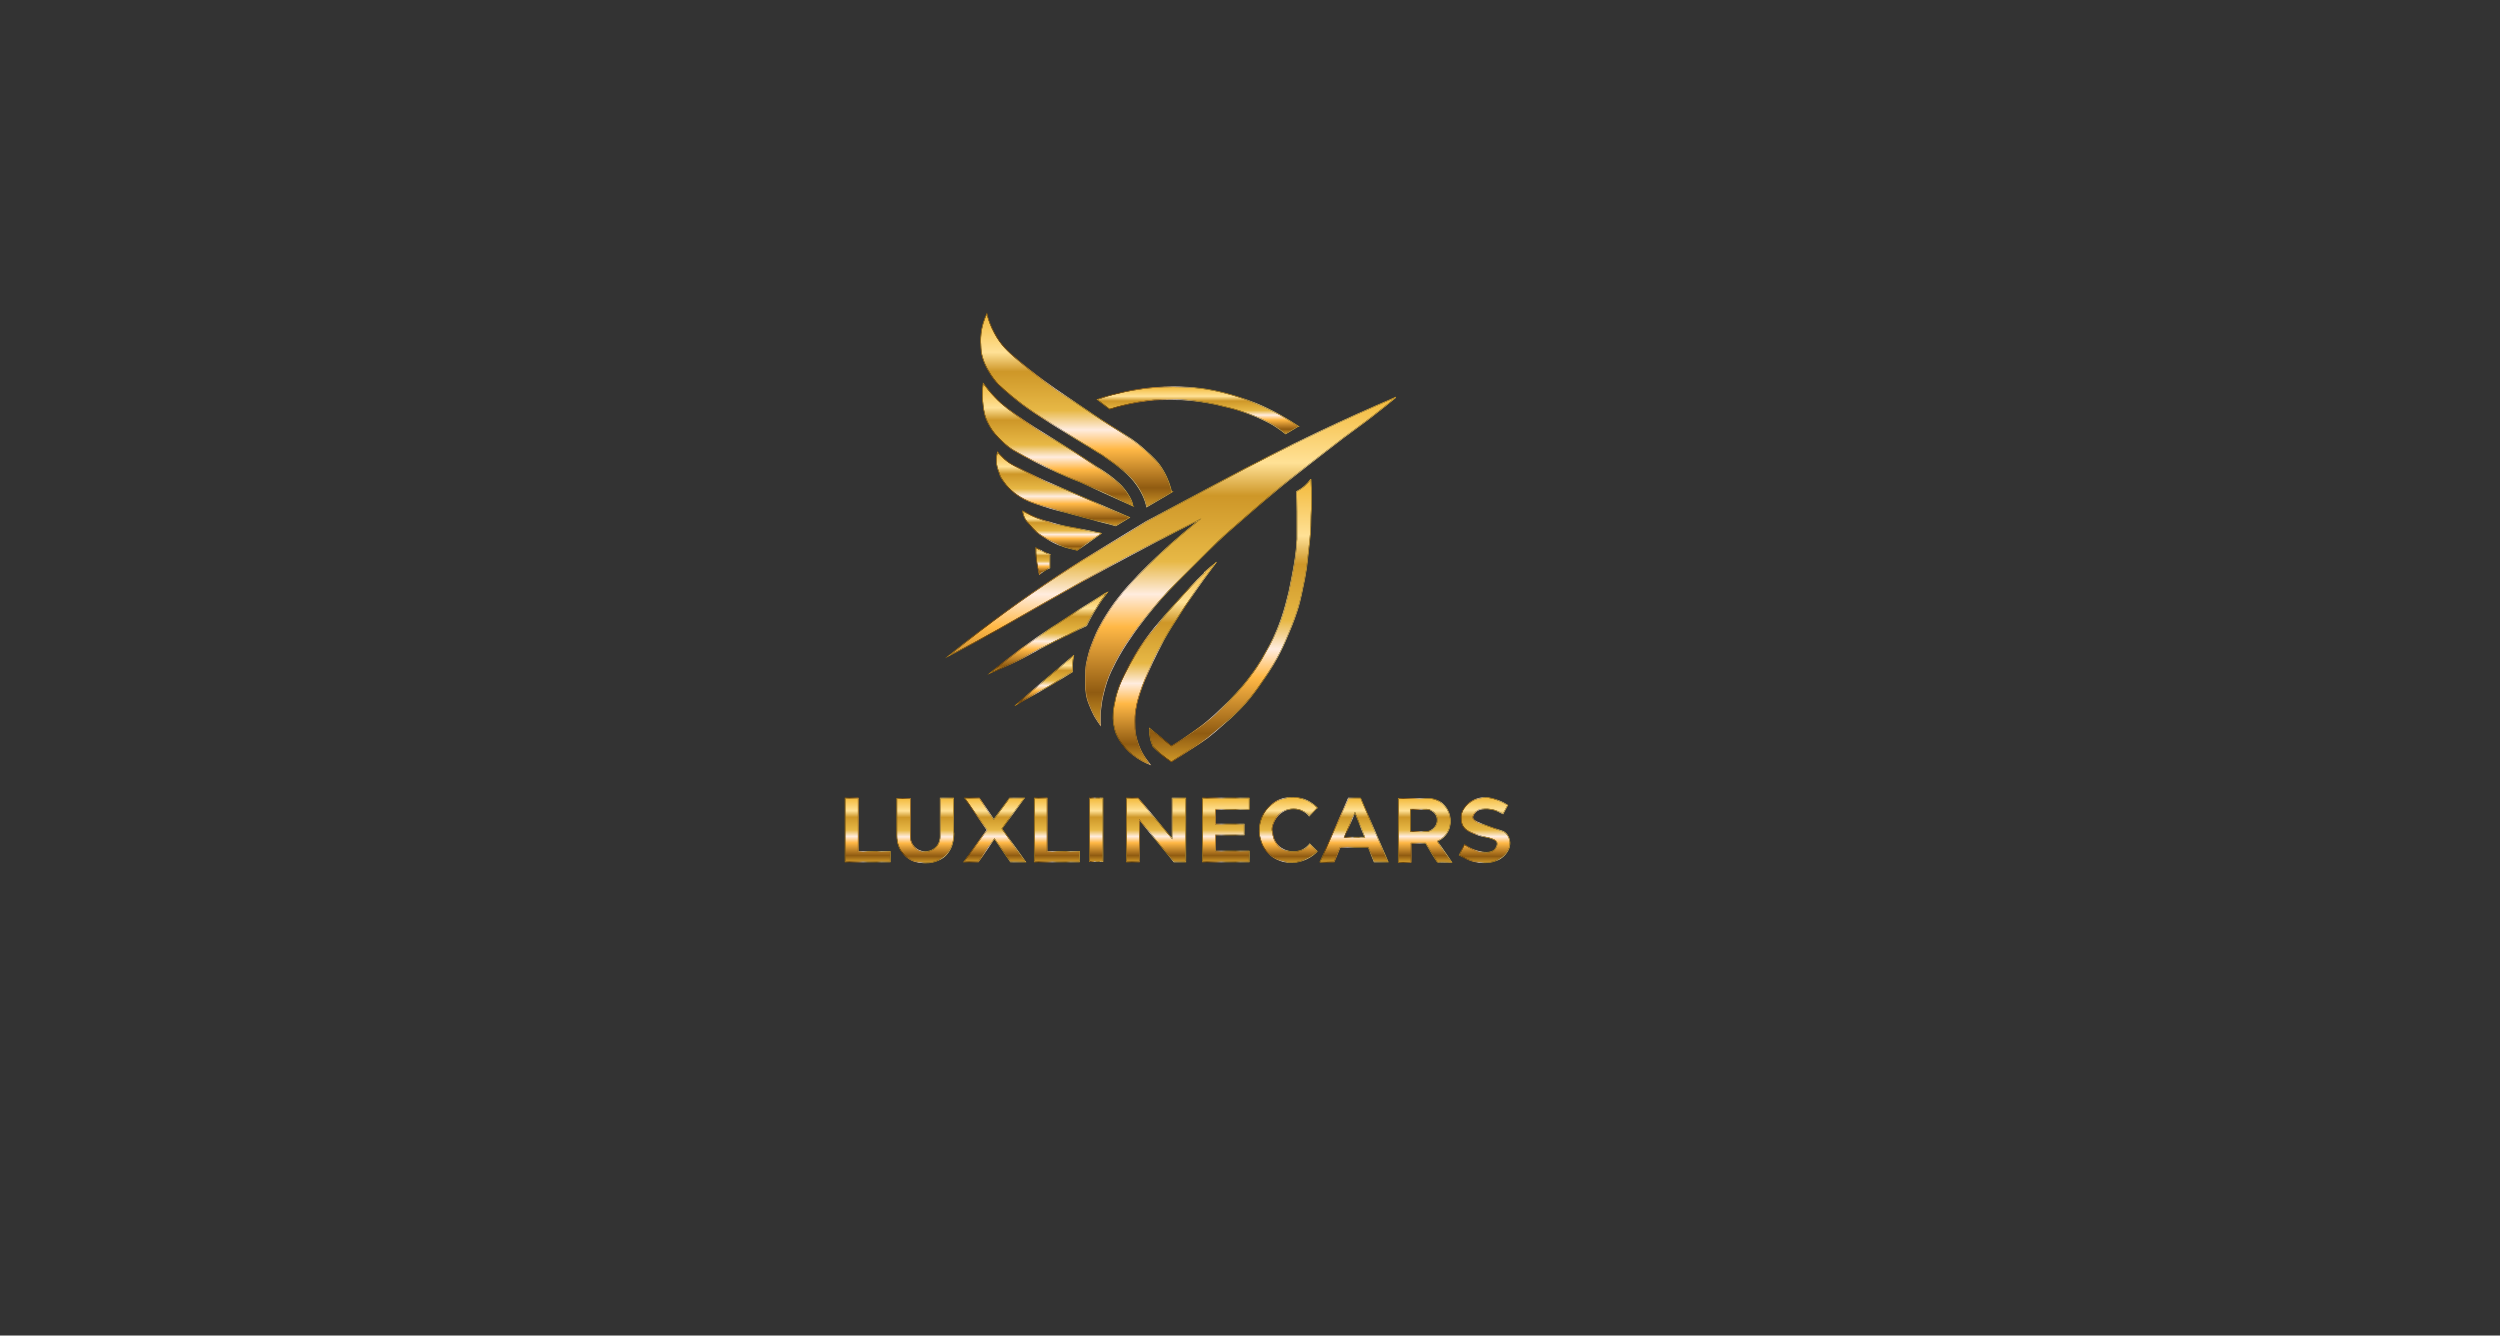 <?xml version="1.0" encoding="UTF-8"?><svg id="a" xmlns="http://www.w3.org/2000/svg" xmlns:xlink="http://www.w3.org/1999/xlink" viewBox="0 0 796.7 425.6"><rect x="0" y="0" width="796.7" height="425.6" fill="#333333" stroke="none"/><defs><style>.aw{stroke:url(#ap);}.aw,.ax,.ay,.az,.ba,.bb,.bc,.bd,.be,.bf,.bg,.bh,.bi,.bj,.bk,.bl,.bm,.bn,.bo,.bp,.bq,.br,.bs,.bt,.bu,.bv{fill:none;stroke-miterlimit:10;stroke-width:.2px;}.ax{stroke:url(#ad);}.ay{stroke:url(#ac);}.bw{fill:url(#k);}.bx{fill:url(#w);}.by{fill:url(#t);}.az{stroke:url(#ag);}.bz{fill:url(#c);}.ca{fill:url(#d);}.cb{fill:url(#l);}.cc{fill:url(#h);}.cd{fill:url(#o);}.ce{fill:url(#j);}.ba{stroke:url(#av);}.cf{fill:url(#g);}.cg{fill:url(#q);}.ch{fill:url(#m);}.bb{stroke:url(#al);}.bc{stroke:url(#x);}.bd{stroke:url(#aq);}.be{stroke:#000;}.ci{fill:url(#e);}.cj{fill:url(#i);}.bf{stroke:url(#au);}.ck{fill:url(#f);}.cl{fill:url(#v);}.cm{fill:url(#p);}.bg{stroke:url(#aj);}.bh{stroke:url(#at);}.bi{stroke:url(#y);}.cn{fill:url(#b);}.co{fill:url(#r);}.bj{stroke:url(#ab);}.bk{stroke:url(#am);}.bl{stroke:url(#af);}.bm{stroke:url(#ah);}.bn{stroke:url(#aa);}.bo{stroke:url(#ae);}.bp{stroke:url(#ak);}.cp{fill:url(#n);}.bq{stroke:url(#ai);}.cq{fill:url(#u);}.br{stroke:url(#ao);}.bs{stroke:url(#ar);}.bt{stroke:url(#an);}.bu{stroke:url(#as);}.bv{stroke:url(#z);}.cr{fill:url(#s);}</style><linearGradient id="b" x1="473.1" y1="275" x2="473.1" y2="254" gradientUnits="userSpaceOnUse"><stop offset="0" stop-color="#ce9728"/><stop offset=".1" stop-color="#905b11"/><stop offset=".3" stop-color="#ffb846"/><stop offset=".4" stop-color="#ffecde"/><stop offset=".5" stop-color="#e7b846"/><stop offset=".7" stop-color="#ce9728"/><stop offset=".8" stop-color="#ffe196"/><stop offset="1" stop-color="#f2b93a"/></linearGradient><linearGradient id="c" x1="454.1" y1="274.7" x2="454.1" y2="254.3" xlink:href="#b"/><linearGradient id="d" x1="431.6" y1="274.7" x2="431.6" y2="254.3" xlink:href="#b"/><linearGradient id="e" x1="373.4" y1="231.2" x2="373.4" y2="126.6" xlink:href="#b"/><linearGradient id="f" x1="410.6" y1="275" x2="410.6" y2="254.2" xlink:href="#b"/><linearGradient id="g" x1="392.2" y1="242.8" x2="392.2" y2="152.8" xlink:href="#b"/><linearGradient id="h" x1="381.7" y1="138.3" x2="381.7" y2="123.3" xlink:href="#b"/><linearGradient id="i" x1="390.7" y1="274.7" x2="390.7" y2="254.3" xlink:href="#b"/><linearGradient id="j" x1="371.2" y1="243.6" x2="371.2" y2="179.1" xlink:href="#b"/><linearGradient id="k" x1="368.4" y1="274.7" x2="368.4" y2="254.3" xlink:href="#b"/><linearGradient id="l" x1="343.2" y1="161.7" x2="343.2" y2="99.9" xlink:href="#b"/><linearGradient id="m" x1="337.1" y1="161.4" x2="337.1" y2="122.1" xlink:href="#b"/><linearGradient id="n" x1="338.8" y1="167.6" x2="338.8" y2="144" xlink:href="#b"/><linearGradient id="o" x1="349.3" y1="274.7" x2="349.3" y2="254.3" xlink:href="#b"/><linearGradient id="p" x1="338.5" y1="175.4" x2="338.5" y2="162.8" xlink:href="#b"/><linearGradient id="q" x1="334" y1="214.8" x2="334" y2="188.7" xlink:href="#b"/><linearGradient id="r" x1="336.8" y1="274.7" x2="336.8" y2="254.3" xlink:href="#b"/><linearGradient id="s" x1="332.4" y1="183.1" x2="332.4" y2="174.5" xlink:href="#b"/><linearGradient id="t" x1="332.9" y1="224.9" x2="332.9" y2="208.9" xlink:href="#b"/><linearGradient id="u" x1="317" y1="274.7" x2="317" y2="254.3" xlink:href="#b"/><linearGradient id="v" x1="294.9" y1="274.9" x2="294.9" y2="254.3" xlink:href="#b"/><linearGradient id="w" x1="276.5" y1="274.7" x2="276.5" y2="254.3" xlink:href="#b"/><linearGradient id="x" x1="464.9" y1="264.5" x2="481.3" y2="264.5" xlink:href="#b"/><linearGradient id="y" x1="445.4" y1="264.5" x2="462.9" y2="264.5" xlink:href="#b"/><linearGradient id="z" x1="449.4" y1="261.4" x2="458.1" y2="261.4" xlink:href="#b"/><linearGradient id="aa" x1="300.9" y1="179.1" x2="445" y2="179.1" xlink:href="#b"/><linearGradient id="ab" x1="420.6" y1="264.5" x2="442.6" y2="264.5" xlink:href="#b"/><linearGradient id="ac" x1="428.2" y1="262.8" x2="435.1" y2="262.8" xlink:href="#b"/><linearGradient id="ad" x1="401.2" y1="264.6" x2="420" y2="264.6" xlink:href="#b"/><linearGradient id="ae" x1="366.3" y1="197.7" x2="418.1" y2="197.7" xlink:href="#b"/><linearGradient id="af" x1="349.3" y1="130.8" x2="414.2" y2="130.8" xlink:href="#b"/><linearGradient id="ag" x1="383.1" y1="264.5" x2="398.3" y2="264.5" xlink:href="#b"/><linearGradient id="ah" x1="354.6" y1="211.2" x2="388.4" y2="211.2" xlink:href="#b"/><linearGradient id="ai" x1="358.8" y1="264.5" x2="378" y2="264.5" xlink:href="#b"/><linearGradient id="aj" x1="312.5" y1="130.7" x2="374" y2="130.7" xlink:href="#b"/><linearGradient id="ak" x1="313" y1="141.7" x2="361.3" y2="141.7" xlink:href="#b"/><linearGradient id="al" x1="317.4" y1="155.8" x2="360.3" y2="155.8" xlink:href="#b"/><linearGradient id="am" x1="314.3" y1="201.8" x2="353.4" y2="201.8" xlink:href="#b"/><linearGradient id="an" x1="347.1" y1="264.5" x2="351.6" y2="264.5" xlink:href="#b"/><linearGradient id="ao" x1="325.8" y1="169.1" x2="351.3" y2="169.1" xlink:href="#b"/><linearGradient id="ap" x1="329.5" y1="264.5" x2="344.1" y2="264.5" xlink:href="#b"/><linearGradient id="aq" x1="323.4" y1="216.9" x2="342.5" y2="216.9" xlink:href="#b"/><linearGradient id="ar" x1="330" y1="178.8" x2="335" y2="178.8" xlink:href="#b"/><linearGradient id="as" x1="306.8" y1="264.5" x2="327.1" y2="264.5" xlink:href="#b"/><linearGradient id="at" x1="285.8" y1="264.6" x2="304.1" y2="264.6" xlink:href="#b"/><linearGradient id="au" x1="269.2" y1="264.5" x2="283.8" y2="264.5" xlink:href="#b"/><linearGradient id="av" x1="419.7" y1="257.5" x2="419.9" y2="257.5" xlink:href="#b"/></defs><path class="cn" d="M481.2,268.2c0,.8-.1,1.5-.2,1.9-.2.6-.6,1.4-1.3,2.2-1.5,1.7-3.3,2.2-4.1,2.4-1.1.2-2.6.4-4.5.1-1.9-.2-3.3-.8-4.1-1.2-.8-.4-1.5-.8-2-1.1l1.7-3.4c.5.4,1.2.8,2.1,1.3.4.2,1.3.6,2.5.9,1.3.3,3.6.7,4.9-.5.6-.6,1.1-1.6.8-2.4-.2-.5-.8-.8-1.6-1.1-.8-.3-1.2-.4-2.3-.6,0,0-1.7-.3-3.2-1-1.6-.6-2.8-1.1-3.6-2.3s-.7-3.3-.6-3.7c.5-3,3.4-4.5,4.1-4.8,2-.9,3.9-.8,4.6-.7,1.5.2,2.7.7,3.9,1.2,1,.4,2.2,1.2,2.2,1.2l-1.5,2.8c-.3-.1-.7-.4-1.2-.6-.8-.4-2.1-.9-3.7-1-1.2,0-2.5-.1-3.6.8-.1.1-1.3,1.1-1.1,2.1.2.9,1.8,1.5,4.9,2.6.8.3,2.4.8,4.7,1.6.5.2,1.3.8,1.8,1.9.3.7.3,1.3.4,1.7Z"/><path class="bz" d="M458,268l4.7,6.8s-4.5-.1-4.6,0c-.2,0-3.8-6.1-3.8-6.1h-4.6v6.1h-4.1v-20.4h9.7c.7,0,2.5.2,4.2,1.5.2.2,1.4,1.1,2.1,2.8.7,1.5.6,2.9.6,3.3,0,.6-.1,2.4-1.5,4.1-.9,1.1-2,1.7-2.6,2ZM454.6,265c2-.2,3.5-1.9,3.4-3.8,0-1.6-1.4-3.1-3.2-3.3h-5.3v7.1h5.1Z"/><path class="ca" d="M433.6,254.3l8.8,20.4h-4.5l-1.9-4.7h-8.9l-1.9,4.7s-4.8.2-4.6,0,9.1-20.4,9.1-20.4h3.9ZM434.9,266.8l-3.1-7.9-3.4,7.9h6.4Z"/><path class="ci" d="M420.1,137.7c8.4-4,16.6-7.7,24.6-11.1v.2c-1.5,1.3-4,3.3-7.1,5.7-3.7,2.9-5,3.7-9.4,7-4.2,3.2-7.1,5.5-11.5,8.9-4.8,3.8-7.2,5.6-9.9,7.9-2.7,2.2-4.7,4-8.9,7.6-4.8,4.2-7.3,6.3-9.8,8.7-2.2,2.1-4.3,4.2-8.4,8.3s-5.5,5.5-7.2,7.3c-3.7,3.9-6.2,7.1-7.5,8.7-1.3,1.7-3,3.8-5,6.8-1.4,2-2.8,4.2-4.4,7.2-1,2-2,3.8-2.9,6.5s-1.6,6-1.7,7.2c-.4,2.6-.4,4.8-.3,6.6-.6-.8-1.2-1.8-1.9-2.9-.7-1.3-1.2-2.5-1.6-3.5-.7-1.6-1.1-3.3-1.2-4.9,0,0-.3-3.2,0-6.6,0-.9.2-2.1.6-3.7.2-.7.6-2.3.6-2.3,0,0,1-2.9,2.1-5.4.7-1.6,1.4-2.7,2.2-4.2,1.6-2.7,3.2-5.1,4.8-7.1,2.3-3,4.2-4.9,6.7-7.6,4.1-4.2,7.4-7.2,9.8-9.4,2.4-2.1,5.5-4.8,9.3-7.9-2,1-4.5,2.3-7.5,3.8-3.7,1.9-9,4.6-15.5,8.1-4.5,2.4-8.7,4.7-14.4,7.8-1.2.7-2.3,1.3-13,7.4-11.2,6.4-11.6,6.7-13.6,7.8-3.7,2.1-9.2,5.1-16.2,8.7,3.4-2.8,6.9-5.5,10.5-8.3,11.1-8.5,22-15.9,32.6-22.5l20.2-12.3,24.3-13c9.6-5.2,19.8-10.4,30.6-15.5Z"/><path class="ck" d="M417.3,268.8l2.5,2.5c-.6.7-1.7,1.6-3.1,2.3-.8.4-2.7,1.4-5.4,1.3-.6,0-5-.2-7.8-3.7-1.6-2-1.9-4.2-2.1-5-.5-3.6.9-6.3,1.5-7.3.6-.9,1.7-2.3,3.7-3.5.5-.3,2.8-1.5,6-1.3,2.6.1,4.4,1.2,4.9,1.5,1,.6,1.8,1.3,2.3,1.8l-2.6,2.7c-.3-.4-.8-1-1.6-1.4-2.3-1.4-4.8-.8-5.1-.7-.3,0-3,.8-4.3,3.5s-.7,3.3-.6,4c0,.6.3,2.3,1.5,3.7,2,2.3,5.7,2.8,8.3,1.4,1-.5,1.6-1.3,2-1.7Z"/><path class="cf" d="M417.8,152.8c.2,4.5.2,8.4,0,11.6,0,4.5-.4,7.9-.5,8.7-.4,3.9-.8,6.9-.9,7.9-.3,2.1-.8,4.8-1.6,8.4s-1.1,4.5-2.3,7.9c-1.1,3-2.1,5.2-2.9,7.1-.9,2-2,4.4-3.8,7.4-1.9,3.2-3.6,5.5-4.7,7.1-1.6,2.2-3.3,4.5-6,7.2s-2.7,2.6-4.9,4.5c-2,1.8-3.4,3-5.3,4.5-1.6,1.2-3.3,2.3-6.5,4.4-2.2,1.4-3.9,2.5-5.1,3.3-1.1-.7-2.3-1.6-3.6-2.7-.8-.7-1.6-1.5-2.3-2.2-.3-.8-.7-1.7-.9-2.9-.2-1.2-.2-2.2-.2-3,1.2,1,2.3,1.9,3.5,2.8,1.2,1,2.4,2,3.5,2.9h0s0,0,0,0c2.6-1.5,4.7-2.9,6.4-4.1,1.6-1.1,3.5-2.4,5.8-4.4,1.7-1.4,2.8-2.6,4.3-4,1.2-1.1,2.5-2.4,4.1-4.2,2.7-2.9,4.5-5.4,4.9-6,.5-.6,2.6-3.5,4.8-7.6,1.2-2,3-5.4,4.7-10.2,1.1-3.2,1.7-5.7,2.4-8.5.8-3.7,1.3-6.5,1.5-7.6.4-2.2.9-5.3,1.1-9.3v-8.8c0-2.7-.1-4.9-.1-6.4.7-.4,1.6-.9,2.5-1.7s1.5-1.5,1.9-2.1Z"/><path class="cc" d="M413.8,135.9h-.1l-4,2.4c-2.1-1.7-4-2.9-5.4-3.6-5.6-3-12-4.6-12-4.6,0,0-2-.5-4.9-1.2-3-.6-6.9-1.3-11-1.5-.3,0-.6,0-.8,0-2.6-.1-4.7,0-6.1,0h0c-2.1,0-4.5.4-7,.8-3.3.6-6.3,1.4-8.9,2.2l-4-3.1c1.8-.6,4.1-1.4,6.9-2,2-.5,6.1-1.4,11.4-1.8,8.5-.7,15.1.3,16.5.5,1.9.3,8.2,1.4,15.8,4.5,5.8,2.4,10.3,5.1,13.7,7.4Z"/><polygon class="cj" points="398.1 271.2 398.1 274.7 383.2 274.7 383.2 254.3 398.1 254.3 398.1 257.9 387.3 257.9 387.3 262.6 396.5 262.6 396.5 266.1 387.4 266.1 387.4 271.2 398.1 271.2"/><path class="ce" d="M384,182.3h-.2c1.3-1.2,2.5-2.2,3.5-2.9.1-.1.3-.2.4-.3-3,4-5.5,7.4-7.3,10.1-2.5,3.6-3.9,5.8-4.3,6.4-1.7,2.6-3.3,5-5.2,8.4-1.5,2.8-2.6,5-3.5,6.9-1.2,2.7-2.2,4.7-3.3,7.6-1.5,4.1-1.9,6.2-2,7-.2.8-.4,2.3-.4,4.2s0,3.1.3,4.6.7,2.6.8,2.9c.6,1.6,1.2,2.8,1.6,3.4.5.9,1.3,1.9,2.2,3.1-1.7-.6-3.6-1.6-5.6-3.1-1.7-1.3-2.8-2.6-3.1-3.1-.7-.8-1.5-2-2.2-3.6-.8-2-.9-3.8-1-5,0-2.1.2-3.6.6-5.3.1-.7.5-2.6,1.4-5,.5-1.3,1-2.4,1.6-3.6,2.4-4.8,4.9-8.6,5.2-9,2-3,3.6-5,5.8-7.6,2.3-2.8,4.2-4.9,7.9-9,3.8-4.2,5.3-5.6,6.8-7Z"/><polygon class="bw" points="377.9 254.3 377.9 274.7 374.1 274.7 363.1 261.3 363.1 274.7 359 274.7 359 254.3 362.7 254.3 373.5 267.2 373.5 254.3 377.9 254.3"/><path class="cb" d="M373.5,156.7h.2c-2.8,1.7-5.6,3.3-8.3,4.9-.2-1.1-.6-2.4-1.3-3.9-.3-.5-.8-1.7-1.9-3.2s-2.3-2.9-4.6-4.8c-.4-.3-.9-.7-1.4-1.1-1-.8-2.3-1.7-4-2.9-.5-.4-1.1-.8-1.8-1.2-.4-.2-.7-.4-1-.6-.7-.4-1.4-.9-2.4-1.5-.2-.1-.4-.3-.7-.4,0,0,0,0,0,0-.8-.5-1.8-1.1-3.1-1.9-4.3-2.7-6.4-4-8.2-5.1-4.4-2.8-6.6-4.2-9.2-6.1-2-1.5-4.7-3.6-7.7-6.4-.9-1-2.1-2.5-3.2-4.5-.6-1-1.7-3-2.2-5.9,0-1-.7-4.7.6-9.1.4-1.3.8-2.3,1.2-3.1.4,1.7,1.1,3.9,2.5,6.4,2,3.7,4.5,5.9,6.3,7.5,6.4,5.6,12.4,9.8,16.2,12.3,7.6,5.1,11.4,7.7,14.2,9.4,1.7,1.1,3.9,2.4,6.4,4.1,0,0,0,0,.2.1,1.4,1,3,2.2,4.6,3.7,2.5,2.2,4.4,4,5.9,6.7,1.5,2.6,2.2,5,2.6,6.7Z"/><path class="ch" d="M361.1,161.3h0c-5.7-2.6-11.5-5.2-17.2-7.8-2.2-.8-4.4-1.8-6.7-2.8-5.1-2.3-9.9-4.8-14.2-7.2-1-.6-2.4-1.6-3.8-3-1.3-1.2-2.9-2.8-4.2-5.4-1.2-2.2-1.5-4.2-1.7-5.9-.2-1.7-.4-4.1,0-7.1.9,1.2,2.2,2.9,3.9,4.6,2.4,2.5,4.9,4.4,9.6,7.6,4.3,2.9,6.4,4,11,6.9,2.8,1.7,6.8,4.2,11.6,7.5,1.2.7,5.2,3.2,8.1,6.2,0,0,1.3,1.4,2.4,3.3.6,1,1,1.9,1.2,3.1Z"/><path class="cp" d="M360,164.9c-1.5.9-2.9,1.8-4.4,2.7-1.8-.5-3.6-1-5.4-1.4-5.8-1.6-10.4-2.8-13.8-3.7,0,0-2.3-.6-6.5-2-1.3-.4-2.3-.8-3.5-1.4-1.9-1-3.2-2-3.5-2.3-.8-.6-2-1.7-3.2-3.5s-.9-1.5-1.3-2.6c-.3-.7-.6-1.6-.8-2.8,0-.9-.2-2.2.3-3.9.4.6,1.2,1.4,2.2,2.3,1.3,1.1,2.4,1.7,3.1,2.1,4.1,2.2,10.5,5.2,10.9,5.3,8.6,3.7,17.3,7.4,25.9,11.2Z"/><rect class="cd" x="347.2" y="254.3" width="4.3" height="20.3"/><path class="cm" d="M351,170l-7.7,5.4c-1.4-.3-2.8-.7-3.9-1-.4-.2-.9-.3-1.3-.5-.2,0-.4-.1-.6-.2-.1,0-.3-.1-.5-.2-.7-.3-1.8-.8-3.1-1.6-1.3-.8-2.3-1.3-3.5-2.3-1-.9-1.6-1.6-2.5-2.6-.2-.3-.4-.5-.6-.7-.7-.9-.9-1.5-1.1-2-.2-.6-.3-1.2-.3-1.5.8.4,1.8,1,3.1,1.6.4.2.9.4,1.3.6,1.3.5,2.6,1,4.4,1.4.3.1.6.2.9.3,2.1.6,3.9,1,6.7,1.5,0,0,.2,0,.3,0,1.3.3,5.9,1.2,7.7,1.6.2,0,.4,0,.5.1Z"/><path class="cg" d="M349.6,193.4c-1.4,2.1-2.5,4.1-3.4,6-1.7.8-3.4,1.6-5.1,2.5-.6.3-1.1.6-1.7.8-2.2,1.1-4.3,2.1-6.4,3.2-.4.2-.7.4-1,.5-.5.2-.9.5-1.3.7-3.7,2-4.8,2.7-8.6,4.5-3,1.4-5.4,2.4-7,3.1,4.1-3.4,7.7-6,10.4-8.1.2-.1.4-.3.6-.4,3.3-2.4,5.9-4.2,8.9-6.2,2-1.2,4.9-3.2,8.6-5.6.2-.2.5-.3.8-.5,2.8-1.7,5.3-3.3,7.5-4.7.3-.2.6-.4,1-.6-1.1,1.4-2.2,2.9-3.3,4.7Z"/><polygon class="co" points="344 271.3 344 274.7 329.6 274.7 329.6 254.3 333.7 254.3 333.7 271.3 344 271.3"/><path class="cr" d="M334.7,176.7h-.1v4.3c-.5.2-1.1.5-1.7.9-.7.4-1.2.8-1.7,1.2-.4-1.4-.7-3-.9-4.8-.2-1.4-.2-2.7-.2-3.8.7.4,1.4.8,2.2,1.2.9.4,1.7.8,2.4,1Z"/><path class="by" d="M341.9,211.8v2.3c-3.2,2-6.6,4.1-10.2,6.1-2.7,1.5-7.6,4.3-8.2,4.7,2.9-2.6,6-5.1,8.9-7.7,3.3-2.8,6.5-5.5,9.8-8.3h0c-.2.8-.3,1.8-.4,2.9Z"/><path class="cq" d="M319.3,264.1l7.6,10.6h-4.9l-5.1-7.4-5.1,7.4h-4.7l7.4-10.2-7.1-10.2h4.7l4.6,6.8c1.7-2.3,3.3-4.5,5-6.8h4.8l-7.2,9.8Z"/><path class="cl" d="M304,265.4c0,.7,0,2.2-.6,4-.2.6-.7,1.8-1.8,3-1.2,1.3-2.7,1.9-3.5,2.2-1.1.3-2.7.6-4.6.3-1.1-.1-2.8-.3-4.4-1.6-.3-.2-1.2-1-2.1-2.3-1.1-1.9-1.2-3.8-1.2-4.7v-11.9h0s4.3,0,4.3,0v11.9c0,.4,0,2.2,1.3,3.6.7.7,1.4,1.1,1.9,1.2.4.2,1.5.5,2.8.1.2,0,1.1-.3,2-1.1,1.4-1.3,1.5-3,1.5-3.5v-12.3h4.3c0,4.5,0,8.2,0,11Z"/><polygon class="bx" points="283.7 271.3 283.7 274.7 269.3 274.7 269.3 254.3 273.5 254.3 273.5 271.3 283.7 271.3"/><path class="be" d="M481.2,268.2c0,.8-.1,1.5-.2,1.9-.2.6-.6,1.4-1.3,2.2-1.5,1.7-3.3,2.2-4.1,2.4-1.1.2-2.6.4-4.5.1-1.9-.2-3.3-.8-4.1-1.2-.8-.4-1.5-.8-2-1.1l1.7-3.4c.5.4,1.2.8,2.1,1.3.4.2,1.3.6,2.5.9,1.3.3,3.6.7,4.9-.5.6-.6,1.1-1.6.8-2.4-.2-.5-.8-.8-1.6-1.1-.8-.3-1.2-.4-2.3-.6,0,0-1.7-.3-3.2-1-1.6-.6-2.8-1.1-3.6-2.3s-.7-3.3-.6-3.7c.5-3,3.4-4.5,4.1-4.8,2-.9,3.9-.8,4.6-.7,1.5.2,2.7.7,3.9,1.2,1,.4,2.2,1.2,2.2,1.2l-1.5,2.8c-.3-.1-.7-.4-1.2-.6-.8-.4-2.1-.9-3.7-1-1.2,0-2.5-.1-3.6.8-.1.1-1.3,1.1-1.1,2.1.2.9,1.8,1.5,4.9,2.6.8.3,2.4.8,4.7,1.6.5.2,1.3.8,1.8,1.9.3.7.3,1.3.4,1.7Z"/><path class="bc" d="M481.2,268.2c0,.8-.1,1.5-.2,1.9-.2.6-.6,1.4-1.3,2.2-1.5,1.7-3.3,2.2-4.1,2.4-1.1.2-2.6.4-4.5.1-1.9-.2-3.3-.8-4.1-1.2-.8-.4-1.5-.8-2-1.1l1.7-3.4c.5.4,1.2.8,2.1,1.3.4.2,1.3.6,2.5.9,1.3.3,3.6.7,4.9-.5.6-.6,1.1-1.6.8-2.4-.2-.5-.8-.8-1.6-1.1-.8-.3-1.2-.4-2.3-.6,0,0-1.7-.3-3.2-1-1.6-.6-2.8-1.1-3.6-2.3s-.7-3.3-.6-3.7c.5-3,3.4-4.5,4.1-4.8,2-.9,3.9-.8,4.6-.7,1.5.2,2.7.7,3.9,1.2,1,.4,2.2,1.2,2.2,1.2l-1.5,2.8c-.3-.1-.7-.4-1.2-.6-.8-.4-2.1-.9-3.7-1-1.2,0-2.5-.1-3.6.8-.1.1-1.3,1.1-1.1,2.1.2.9,1.8,1.5,4.9,2.6.8.3,2.4.8,4.7,1.6.5.2,1.3.8,1.8,1.9.3.7.3,1.3.4,1.7Z"/><path class="be" d="M458,268l4.7,6.8s-4.5-.1-4.6,0c-.2,0-3.8-6.1-3.8-6.1h-4.6v6.1h-4.1v-20.4h9.7c.7,0,2.5.2,4.2,1.5.2.2,1.4,1.1,2.1,2.8.7,1.5.6,2.9.6,3.3,0,.6-.1,2.4-1.5,4.1-.9,1.1-2,1.7-2.6,2Z"/><path class="bi" d="M458,268l4.7,6.8s-4.5-.1-4.6,0c-.2,0-3.8-6.1-3.8-6.1h-4.6v6.1h-4.1v-20.4h9.7c.7,0,2.5.2,4.2,1.5.2.2,1.4,1.1,2.1,2.8.7,1.5.6,2.9.6,3.3,0,.6-.1,2.4-1.5,4.1-.9,1.1-2,1.7-2.6,2Z"/><path class="be" d="M454.6,265c2-.2,3.5-1.9,3.4-3.8,0-1.6-1.4-3.1-3.2-3.3h-5.3v7.1h5.1Z"/><path class="bv" d="M454.6,265c2-.2,3.5-1.9,3.4-3.8,0-1.6-1.4-3.1-3.2-3.3h-5.3v7.1h5.1Z"/><path class="be" d="M444.7,126.6v.2c-1.5,1.3-4,3.3-7.1,5.7-3.7,2.9-5,3.7-9.4,7-4.2,3.2-7.1,5.5-11.5,8.9-4.8,3.8-7.2,5.6-9.9,7.9-2.7,2.2-4.7,4-8.9,7.6-4.8,4.2-7.3,6.3-9.8,8.7-2.2,2.1-4.3,4.2-8.4,8.3s-5.5,5.5-7.2,7.3c-3.7,3.9-6.2,7.1-7.5,8.7-1.3,1.7-3,3.8-5,6.8-1.4,2-2.8,4.2-4.4,7.2-1,2-2,3.8-2.9,6.5s-1.6,6-1.7,7.2c-.4,2.6-.4,4.8-.3,6.6-.6-.8-1.2-1.8-1.9-2.9-.7-1.3-1.2-2.5-1.6-3.5-.7-1.6-1.1-3.3-1.2-4.9,0,0-.3-3.2,0-6.6,0-.9.2-2.1.6-3.7.2-.7.6-2.3.6-2.3,0,0,1-2.9,2.1-5.4.7-1.6,1.4-2.7,2.2-4.2,1.6-2.7,3.2-5.1,4.8-7.1,2.3-3,4.2-4.9,6.7-7.6,4.1-4.2,7.4-7.2,9.8-9.4,2.4-2.1,5.5-4.8,9.3-7.9-2,1-4.5,2.3-7.5,3.8-3.7,1.9-9,4.6-15.5,8.1-4.5,2.4-8.7,4.7-14.4,7.8-1.2.7-2.3,1.3-13,7.4-11.2,6.4-11.6,6.7-13.6,7.8-3.7,2.1-9.2,5.1-16.2,8.7,3.4-2.8,6.9-5.5,10.5-8.3,11.1-8.5,22-15.9,32.6-22.5l20.2-12.3,24.3-13c9.6-5.2,19.8-10.4,30.6-15.5,8.4-4,16.6-7.7,24.6-11.1Z"/><path class="bn" d="M444.7,126.6v.2c-1.5,1.3-4,3.3-7.1,5.7-3.7,2.9-5,3.7-9.4,7-4.2,3.2-7.1,5.5-11.5,8.9-4.8,3.8-7.2,5.6-9.9,7.9-2.7,2.2-4.7,4-8.9,7.6-4.8,4.2-7.3,6.3-9.8,8.7-2.2,2.1-4.3,4.2-8.4,8.3s-5.5,5.5-7.2,7.3c-3.7,3.9-6.2,7.1-7.5,8.7-1.3,1.7-3,3.8-5,6.8-1.4,2-2.8,4.2-4.4,7.2-1,2-2,3.8-2.9,6.5s-1.6,6-1.7,7.2c-.4,2.6-.4,4.8-.3,6.6-.6-.8-1.2-1.8-1.9-2.9-.7-1.3-1.2-2.5-1.6-3.5-.7-1.6-1.1-3.3-1.2-4.9,0,0-.3-3.2,0-6.6,0-.9.2-2.1.6-3.7.2-.7.6-2.3.6-2.3,0,0,1-2.9,2.1-5.4.7-1.6,1.4-2.7,2.2-4.2,1.6-2.7,3.2-5.1,4.8-7.1,2.3-3,4.2-4.9,6.7-7.6,4.1-4.2,7.4-7.2,9.8-9.4,2.4-2.1,5.5-4.8,9.3-7.9-2,1-4.5,2.3-7.5,3.8-3.7,1.9-9,4.6-15.5,8.1-4.5,2.4-8.7,4.7-14.4,7.8-1.2.7-2.3,1.3-13,7.4-11.2,6.4-11.6,6.7-13.6,7.8-3.7,2.1-9.2,5.1-16.2,8.7,3.4-2.8,6.9-5.5,10.5-8.3,11.1-8.5,22-15.9,32.6-22.5l20.2-12.3,24.3-13c9.6-5.2,19.8-10.4,30.6-15.5,8.4-4,16.6-7.7,24.6-11.1Z"/><path class="be" d="M433.6,254.3h-3.9s-8.9,20.2-9.1,20.4,4.6,0,4.6,0l1.9-4.7h8.9l1.9,4.7h4.5l-8.8-20.4Z"/><path class="bj" d="M433.6,254.3h-3.9s-8.9,20.2-9.1,20.4,4.6,0,4.6,0l1.9-4.7h8.9l1.9,4.7h4.5l-8.8-20.4Z"/><polygon class="be" points="428.4 266.8 431.8 259 434.9 266.8 428.4 266.8"/><polygon class="ay" points="428.4 266.8 431.8 259 434.9 266.8 428.4 266.8"/><path class="be" d="M417.3,268.8l2.5,2.5c-.6.7-1.7,1.6-3.1,2.3-.8.4-2.7,1.4-5.4,1.3-.6,0-5-.2-7.8-3.7-1.6-2-1.9-4.2-2.1-5-.5-3.6.9-6.3,1.5-7.3.6-.9,1.7-2.3,3.7-3.5.5-.3,2.8-1.5,6-1.3,2.6.1,4.4,1.2,4.9,1.5,1,.6,1.8,1.3,2.3,1.8l-2.6,2.7c-.3-.4-.8-1-1.6-1.4-2.3-1.4-4.8-.8-5.1-.7-.3,0-3,.8-4.3,3.5s-.7,3.3-.6,4c0,.6.3,2.3,1.5,3.7,2,2.3,5.7,2.8,8.3,1.4,1-.5,1.6-1.3,2-1.7Z"/><path class="ax" d="M417.3,268.8l2.5,2.5c-.6.7-1.7,1.6-3.1,2.3-.8.4-2.7,1.4-5.4,1.3-.6,0-5-.2-7.8-3.7-1.6-2-1.9-4.2-2.1-5-.5-3.6.9-6.3,1.5-7.3.6-.9,1.7-2.3,3.7-3.5.5-.3,2.8-1.5,6-1.3,2.6.1,4.4,1.2,4.9,1.5,1,.6,1.8,1.3,2.3,1.8l-2.6,2.7c-.3-.4-.8-1-1.6-1.4-2.3-1.4-4.8-.8-5.1-.7-.3,0-3,.8-4.3,3.5s-.7,3.3-.6,4c0,.6.3,2.3,1.5,3.7,2,2.3,5.7,2.8,8.3,1.4,1-.5,1.6-1.3,2-1.7Z"/><path class="be" d="M417.8,152.8c.2,4.5.2,8.4,0,11.6,0,4.5-.4,7.9-.5,8.7-.4,3.9-.8,6.9-.9,7.9-.3,2.1-.8,4.8-1.6,8.4s-1.1,4.5-2.3,7.9c-1.1,3-2.1,5.2-2.9,7.1-.9,2-2,4.4-3.8,7.4-1.9,3.2-3.6,5.5-4.7,7.1-1.6,2.2-3.3,4.5-6,7.2s-2.7,2.6-4.9,4.5c-2,1.8-3.4,3-5.3,4.5-1.6,1.2-3.3,2.3-6.5,4.4-2.2,1.4-3.9,2.5-5.1,3.3-1.1-.7-2.3-1.6-3.6-2.7-.8-.7-1.6-1.5-2.3-2.2-.3-.8-.7-1.7-.9-2.9-.2-1.2-.2-2.2-.2-3,1.2,1,2.3,1.9,3.5,2.8,1.2,1,2.4,2,3.5,2.9h0s0,0,0,0c2.6-1.5,4.7-2.9,6.4-4.1,1.6-1.1,3.5-2.4,5.8-4.4,1.7-1.4,2.8-2.6,4.3-4,1.2-1.1,2.5-2.4,4.1-4.2,2.7-2.9,4.5-5.4,4.9-6,.5-.6,2.6-3.5,4.8-7.6,1.2-2,3-5.4,4.7-10.2,1.1-3.2,1.7-5.7,2.4-8.5.8-3.7,1.3-6.5,1.5-7.6.4-2.2.9-5.3,1.1-9.3v-8.8c0-2.7-.1-4.9-.1-6.4.7-.4,1.6-.9,2.5-1.7s1.5-1.5,1.9-2.1Z"/><path class="bo" d="M417.8,152.8c.2,4.5.2,8.4,0,11.6,0,4.5-.4,7.9-.5,8.7-.4,3.9-.8,6.9-.9,7.9-.3,2.1-.8,4.8-1.6,8.4s-1.1,4.5-2.3,7.9c-1.1,3-2.1,5.2-2.9,7.1-.9,2-2,4.4-3.8,7.4-1.9,3.2-3.6,5.5-4.7,7.1-1.6,2.2-3.3,4.5-6,7.2s-2.7,2.6-4.9,4.5c-2,1.8-3.4,3-5.3,4.5-1.6,1.2-3.3,2.3-6.5,4.4-2.2,1.4-3.9,2.5-5.1,3.3-1.1-.7-2.3-1.6-3.6-2.7-.8-.7-1.6-1.5-2.3-2.2-.3-.8-.7-1.7-.9-2.9-.2-1.2-.2-2.2-.2-3,1.2,1,2.3,1.9,3.5,2.8,1.2,1,2.4,2,3.5,2.9h0s0,0,0,0c2.6-1.5,4.7-2.9,6.4-4.1,1.6-1.1,3.5-2.4,5.8-4.4,1.7-1.4,2.8-2.6,4.3-4,1.2-1.1,2.5-2.4,4.1-4.2,2.7-2.9,4.5-5.4,4.9-6,.5-.6,2.6-3.5,4.8-7.6,1.2-2,3-5.4,4.7-10.2,1.1-3.2,1.7-5.7,2.4-8.5.8-3.7,1.3-6.5,1.5-7.6.4-2.2.9-5.3,1.1-9.3v-8.8c0-2.7-.1-4.9-.1-6.4.7-.4,1.6-.9,2.5-1.7s1.5-1.5,1.9-2.1Z"/><path class="be" d="M413.8,135.9h-.1l-4,2.4c-2.1-1.7-4-2.9-5.4-3.6-5.6-3-12-4.6-12-4.6,0,0-2-.5-4.9-1.2-3-.6-6.9-1.3-11-1.5-.3,0-.6,0-.8,0-2.6-.1-4.7,0-6.1,0h0c-2.1,0-4.5.4-7,.8-3.3.6-6.3,1.4-8.9,2.2l-4-3.1c1.8-.6,4.1-1.4,6.9-2,2-.5,6.1-1.4,11.4-1.8,8.5-.7,15.1.3,16.5.5,1.9.3,8.2,1.4,15.8,4.5,5.8,2.4,10.3,5.1,13.7,7.4Z"/><path class="bl" d="M413.8,135.9h-.1l-4,2.4c-2.1-1.7-4-2.9-5.4-3.6-5.6-3-12-4.6-12-4.6,0,0-2-.5-4.9-1.2-3-.6-6.9-1.3-11-1.5-.3,0-.6,0-.8,0-2.6-.1-4.7,0-6.1,0h0c-2.1,0-4.5.4-7,.8-3.3.6-6.3,1.4-8.9,2.2l-4-3.1c1.8-.6,4.1-1.4,6.9-2,2-.5,6.1-1.4,11.4-1.8,8.5-.7,15.1.3,16.5.5,1.9.3,8.2,1.4,15.8,4.5,5.8,2.4,10.3,5.1,13.7,7.4Z"/><polygon class="be" points="398.1 271.2 398.1 274.7 383.2 274.7 383.2 254.3 398.1 254.3 398.1 257.9 387.3 257.9 387.3 262.6 396.5 262.6 396.5 266.1 387.4 266.1 387.4 271.2 398.1 271.2"/><polygon class="az" points="398.1 271.2 398.1 274.7 383.2 274.7 383.2 254.3 398.1 254.3 398.1 257.9 387.3 257.9 387.3 262.6 396.5 262.6 396.5 266.1 387.4 266.1 387.4 271.2 398.1 271.2"/><path class="be" d="M387.3,179.4c.1-.1.3-.2.4-.3-3,4-5.5,7.4-7.3,10.1-2.5,3.6-3.9,5.8-4.3,6.4-1.7,2.6-3.3,5-5.2,8.4-1.5,2.8-2.6,5-3.5,6.9-1.2,2.7-2.2,4.7-3.3,7.6-1.5,4.1-1.9,6.2-2,7-.2.8-.4,2.3-.4,4.2s0,3.1.3,4.6.7,2.6.8,2.9c.6,1.6,1.2,2.8,1.6,3.4.5.9,1.3,1.9,2.2,3.1-1.7-.6-3.6-1.6-5.6-3.1-1.7-1.3-2.8-2.6-3.1-3.1-.7-.8-1.5-2-2.2-3.6-.8-2-.9-3.8-1-5,0-2.1.2-3.6.6-5.3.1-.7.5-2.6,1.4-5,.5-1.3,1-2.4,1.6-3.6,2.4-4.8,4.9-8.6,5.2-9,2-3,3.6-5,5.8-7.6,2.3-2.8,4.2-4.9,7.9-9,3.8-4.2,5.3-5.6,6.8-7h-.2c1.3-1.2,2.5-2.2,3.5-2.9Z"/><path class="bm" d="M387.3,179.4c.1-.1.3-.2.4-.3-3,4-5.5,7.4-7.3,10.1-2.5,3.6-3.9,5.8-4.3,6.4-1.7,2.6-3.3,5-5.2,8.4-1.5,2.8-2.6,5-3.5,6.9-1.2,2.7-2.2,4.7-3.3,7.6-1.5,4.1-1.9,6.2-2,7-.2.8-.4,2.3-.4,4.2s0,3.1.3,4.6.7,2.6.8,2.9c.6,1.6,1.2,2.8,1.6,3.4.5.9,1.3,1.9,2.2,3.1-1.7-.6-3.6-1.6-5.6-3.1-1.7-1.3-2.8-2.6-3.1-3.1-.7-.8-1.5-2-2.2-3.6-.8-2-.9-3.8-1-5,0-2.1.2-3.6.6-5.3.1-.7.5-2.6,1.4-5,.5-1.3,1-2.4,1.6-3.6,2.4-4.8,4.9-8.6,5.2-9,2-3,3.6-5,5.8-7.6,2.3-2.8,4.2-4.9,7.9-9,3.8-4.2,5.3-5.6,6.8-7h-.2c1.3-1.2,2.5-2.2,3.5-2.9Z"/><polygon class="be" points="377.9 254.3 377.9 274.7 374.1 274.7 363.1 261.3 363.1 274.7 359 274.7 359 254.3 362.7 254.3 373.5 267.2 373.5 254.3 377.9 254.3"/><polygon class="bq" points="377.9 254.3 377.9 274.7 374.1 274.7 363.1 261.3 363.1 274.7 359 274.7 359 254.3 362.7 254.3 373.5 267.2 373.5 254.3 377.9 254.3"/><path class="be" d="M373.5,156.7h.2c-2.8,1.7-5.6,3.3-8.3,4.9-.2-1.1-.6-2.4-1.3-3.9-.3-.5-.8-1.7-1.9-3.2s-2.3-2.9-4.6-4.8c-.4-.3-.9-.7-1.4-1.1-1-.8-2.3-1.7-4-2.9-.5-.4-1.1-.8-1.8-1.2-.4-.2-.7-.4-1-.6-.7-.4-1.4-.9-2.4-1.5-.2-.1-.4-.3-.7-.4,0,0,0,0,0,0-.8-.5-1.8-1.1-3.1-1.9-4.3-2.7-6.4-4-8.2-5.1-4.4-2.8-6.6-4.2-9.2-6.1-2-1.5-4.7-3.6-7.7-6.4-.9-1-2.1-2.5-3.2-4.5-.6-1-1.7-3-2.2-5.9,0-1-.7-4.7.6-9.1.4-1.3.8-2.3,1.2-3.1.4,1.7,1.1,3.9,2.5,6.4,2,3.7,4.5,5.9,6.3,7.5,6.4,5.6,12.4,9.8,16.2,12.3,7.6,5.1,11.4,7.7,14.2,9.4,1.7,1.1,3.9,2.4,6.4,4.1,0,0,0,0,.2.1,1.4,1,3,2.2,4.6,3.7,2.5,2.2,4.4,4,5.9,6.7,1.5,2.6,2.2,5,2.6,6.7Z"/><path class="bg" d="M373.5,156.7h.2c-2.8,1.7-5.6,3.3-8.3,4.9-.2-1.1-.6-2.4-1.3-3.9-.3-.5-.8-1.7-1.9-3.2s-2.3-2.9-4.6-4.8c-.4-.3-.9-.7-1.4-1.1-1-.8-2.3-1.7-4-2.9-.5-.4-1.1-.8-1.8-1.2-.4-.2-.7-.4-1-.6-.7-.4-1.4-.9-2.4-1.5-.2-.1-.4-.3-.7-.4,0,0,0,0,0,0-.8-.5-1.8-1.1-3.1-1.9-4.3-2.7-6.4-4-8.2-5.1-4.4-2.8-6.6-4.2-9.2-6.1-2-1.5-4.7-3.6-7.7-6.4-.9-1-2.1-2.5-3.2-4.5-.6-1-1.7-3-2.2-5.9,0-1-.7-4.7.6-9.1.4-1.3.8-2.3,1.2-3.1.4,1.7,1.1,3.9,2.5,6.4,2,3.7,4.5,5.9,6.3,7.5,6.4,5.6,12.4,9.8,16.2,12.3,7.6,5.1,11.4,7.7,14.2,9.4,1.7,1.1,3.9,2.4,6.4,4.1,0,0,0,0,.2.1,1.4,1,3,2.2,4.6,3.7,2.5,2.2,4.4,4,5.9,6.7,1.5,2.6,2.2,5,2.6,6.7Z"/><path class="be" d="M361.1,161.3h0c-5.7-2.6-11.5-5.2-17.2-7.8-2.2-.8-4.4-1.8-6.7-2.8-5.1-2.3-9.9-4.8-14.2-7.2-1-.6-2.4-1.6-3.8-3-1.3-1.2-2.9-2.8-4.2-5.4-1.2-2.2-1.5-4.2-1.7-5.9-.2-1.7-.4-4.1,0-7.1.9,1.2,2.2,2.9,3.9,4.6,2.4,2.5,4.9,4.4,9.6,7.6,4.3,2.9,6.4,4,11,6.9,2.8,1.7,6.8,4.2,11.6,7.5,1.2.7,5.2,3.2,8.1,6.2,0,0,1.3,1.4,2.4,3.3.6,1,1,1.9,1.2,3.1Z"/><path class="bp" d="M361.1,161.3h0c-5.7-2.6-11.5-5.2-17.2-7.8-2.2-.8-4.4-1.8-6.7-2.8-5.1-2.3-9.9-4.8-14.2-7.2-1-.6-2.4-1.6-3.8-3-1.3-1.2-2.9-2.8-4.2-5.4-1.2-2.2-1.5-4.2-1.7-5.9-.2-1.7-.4-4.1,0-7.1.9,1.2,2.2,2.9,3.9,4.6,2.4,2.5,4.9,4.4,9.6,7.6,4.3,2.9,6.4,4,11,6.9,2.8,1.7,6.8,4.2,11.6,7.5,1.2.7,5.2,3.2,8.1,6.2,0,0,1.3,1.4,2.4,3.3.6,1,1,1.9,1.2,3.1Z"/><path class="be" d="M360,164.9c-1.5.9-2.9,1.8-4.4,2.7-1.8-.5-3.6-1-5.4-1.4-5.8-1.6-10.4-2.8-13.8-3.7,0,0-2.3-.6-6.5-2-1.3-.4-2.3-.8-3.5-1.4-1.9-1-3.2-2-3.5-2.3-.8-.6-2-1.7-3.2-3.5s-.9-1.5-1.3-2.6c-.3-.7-.6-1.6-.8-2.8,0-.9-.2-2.2.3-3.9.4.6,1.2,1.4,2.2,2.3,1.3,1.1,2.4,1.7,3.1,2.1,4.1,2.2,10.5,5.2,10.9,5.3,8.6,3.7,17.3,7.4,25.9,11.2Z"/><path class="bb" d="M360,164.9c-1.5.9-2.9,1.8-4.4,2.7-1.8-.5-3.6-1-5.4-1.4-5.8-1.6-10.4-2.8-13.8-3.7,0,0-2.3-.6-6.5-2-1.3-.4-2.3-.8-3.5-1.4-1.9-1-3.2-2-3.5-2.3-.8-.6-2-1.7-3.2-3.5s-.9-1.5-1.3-2.6c-.3-.7-.6-1.6-.8-2.8,0-.9-.2-2.2.3-3.9.4.6,1.2,1.4,2.2,2.3,1.3,1.1,2.4,1.7,3.1,2.1,4.1,2.2,10.5,5.2,10.9,5.3,8.6,3.7,17.3,7.4,25.9,11.2Z"/><path class="be" d="M352,189.3c.3-.2.6-.4,1-.6-1.1,1.4-2.2,2.9-3.3,4.7-1.4,2.1-2.5,4.1-3.4,6-1.7.8-3.4,1.6-5.1,2.5-.6.3-1.1.6-1.7.8-2.2,1.1-4.3,2.1-6.4,3.2-.4.2-.7.4-1,.5-.5.2-.9.5-1.3.7-3.7,2-4.8,2.7-8.6,4.5-3,1.4-5.4,2.4-7,3.1,4.1-3.4,7.7-6,10.4-8.1.2-.1.4-.3.6-.4,3.3-2.4,5.9-4.2,8.9-6.2,2-1.2,4.9-3.2,8.6-5.6.2-.2.5-.3.8-.5,2.8-1.7,5.3-3.3,7.5-4.7Z"/><path class="bk" d="M352,189.3c.3-.2.6-.4,1-.6-1.1,1.4-2.2,2.9-3.3,4.7-1.4,2.1-2.5,4.1-3.4,6-1.7.8-3.4,1.6-5.1,2.5-.6.3-1.1.6-1.7.8-2.2,1.1-4.3,2.1-6.4,3.2-.4.2-.7.4-1,.5-.5.2-.9.5-1.3.7-3.7,2-4.8,2.7-8.6,4.5-3,1.4-5.4,2.4-7,3.1,4.1-3.4,7.7-6,10.4-8.1.2-.1.4-.3.6-.4,3.3-2.4,5.9-4.2,8.9-6.2,2-1.2,4.9-3.2,8.6-5.6.2-.2.5-.3.8-.5,2.8-1.7,5.3-3.3,7.5-4.7Z"/><rect class="be" x="347.2" y="254.3" width="4.3" height="20.3"/><rect class="bt" x="347.2" y="254.3" width="4.3" height="20.3"/><path class="be" d="M351,170l-7.7,5.4c-1.4-.3-2.8-.7-3.9-1-.4-.2-.9-.3-1.3-.5-.2,0-.4-.1-.6-.2-.1,0-.3-.1-.5-.2-.7-.3-1.8-.8-3.1-1.6-1.3-.8-2.3-1.3-3.5-2.3-1-.9-1.6-1.6-2.5-2.6-.2-.3-.4-.5-.6-.7-.7-.9-.9-1.5-1.1-2-.2-.6-.3-1.2-.3-1.5.8.4,1.8,1,3.1,1.6.4.2.9.4,1.3.6,1.3.5,2.6,1,4.4,1.4.3.1.6.2.9.3,2.1.6,3.9,1,6.7,1.5,0,0,.2,0,.3,0,1.3.3,5.9,1.2,7.7,1.6.2,0,.4,0,.5.1Z"/><path class="br" d="M351,170l-7.7,5.4c-1.4-.3-2.8-.7-3.9-1-.4-.2-.9-.3-1.3-.5-.2,0-.4-.1-.6-.2-.1,0-.3-.1-.5-.2-.7-.3-1.8-.8-3.1-1.6-1.3-.8-2.3-1.3-3.5-2.3-1-.9-1.6-1.6-2.5-2.6-.2-.3-.4-.5-.6-.7-.7-.9-.9-1.5-1.1-2-.2-.6-.3-1.2-.3-1.5.8.4,1.8,1,3.1,1.6.4.2.9.4,1.3.6,1.3.5,2.6,1,4.4,1.4.3.1.6.2.9.3,2.1.6,3.9,1,6.7,1.5,0,0,.2,0,.3,0,1.3.3,5.9,1.2,7.7,1.6.2,0,.4,0,.5.1Z"/><polygon class="be" points="344 271.3 344 274.7 329.6 274.7 329.6 254.3 333.7 254.3 333.7 271.3 344 271.3"/><polygon class="aw" points="344 271.3 344 274.7 329.6 274.7 329.6 254.3 333.7 254.3 333.7 271.3 344 271.3"/><path class="be" d="M342.2,208.9h0c-.2.8-.3,1.8-.4,2.9v2.3c-3.2,2-6.6,4.1-10.2,6.1-2.7,1.5-7.6,4.3-8.2,4.7,2.9-2.6,6-5.1,8.9-7.7,3.3-2.8,6.5-5.5,9.8-8.3Z"/><path class="bd" d="M342.2,208.9h0c-.2.8-.3,1.8-.4,2.9v2.3c-3.2,2-6.6,4.1-10.2,6.1-2.7,1.5-7.6,4.3-8.2,4.7,2.9-2.6,6-5.1,8.9-7.7,3.3-2.8,6.5-5.5,9.8-8.3Z"/><path class="be" d="M334.7,176.7h-.1v4.3c-.5.2-1.1.5-1.7.9-.7.4-1.2.8-1.7,1.2-.4-1.4-.7-3-.9-4.8-.2-1.4-.2-2.7-.2-3.8.7.4,1.4.8,2.2,1.2.9.4,1.7.8,2.4,1Z"/><path class="bs" d="M334.7,176.7h-.1v4.3c-.5.2-1.1.5-1.7.9-.7.4-1.2.8-1.7,1.2-.4-1.4-.7-3-.9-4.8-.2-1.4-.2-2.7-.2-3.8.7.4,1.4.8,2.2,1.2.9.4,1.7.8,2.4,1Z"/><path class="be" d="M319.3,264.1l7.6,10.6h-4.9l-5.1-7.4-5.1,7.4h-4.7l7.4-10.2-7.1-10.2h4.7l4.6,6.8c1.7-2.3,3.3-4.5,5-6.8h4.8l-7.2,9.8Z"/><path class="bu" d="M319.3,264.1l7.6,10.6h-4.9l-5.1-7.4-5.1,7.4h-4.7l7.4-10.2-7.1-10.2h4.7l4.6,6.8c1.7-2.3,3.3-4.5,5-6.8h4.8l-7.2,9.8Z"/><path class="be" d="M304,265.4c0,.7,0,2.2-.6,4-.2.6-.7,1.8-1.8,3-1.2,1.3-2.7,1.9-3.5,2.2-1.1.3-2.7.6-4.6.3-1.1-.1-2.8-.3-4.4-1.6-.3-.2-1.2-1-2.1-2.3-1.1-1.9-1.2-3.8-1.2-4.7v-11.9h0s4.3,0,4.3,0v11.9c0,.4,0,2.2,1.3,3.6.7.7,1.4,1.1,1.9,1.2.4.2,1.5.5,2.8.1.2,0,1.1-.3,2-1.1,1.4-1.3,1.5-3,1.5-3.5v-12.3h4.3c0,4.5,0,8.2,0,11Z"/><path class="bh" d="M304,265.4c0,.7,0,2.2-.6,4-.2.6-.7,1.8-1.8,3-1.2,1.3-2.7,1.9-3.5,2.2-1.1.3-2.7.6-4.6.3-1.1-.1-2.8-.3-4.4-1.6-.3-.2-1.2-1-2.1-2.3-1.1-1.9-1.2-3.8-1.2-4.7v-11.9h0s4.3,0,4.3,0v11.9c0,.4,0,2.2,1.3,3.6.7.7,1.4,1.1,1.9,1.2.4.2,1.5.5,2.8.1.2,0,1.1-.3,2-1.1,1.4-1.3,1.5-3,1.5-3.5v-12.3h4.3c0,4.5,0,8.2,0,11Z"/><polygon class="be" points="283.7 271.3 283.7 274.7 269.3 274.7 269.3 254.3 273.5 254.3 273.5 271.3 283.7 271.3"/><polygon class="bf" points="283.7 271.3 283.7 274.7 269.3 274.7 269.3 254.3 273.5 254.3 273.5 271.3 283.7 271.3"/><line class="be" x1="419.8" y1="257.6" x2="419.8" y2="257.5"/><line class="ba" x1="419.8" y1="257.6" x2="419.8" y2="257.5"/></svg>